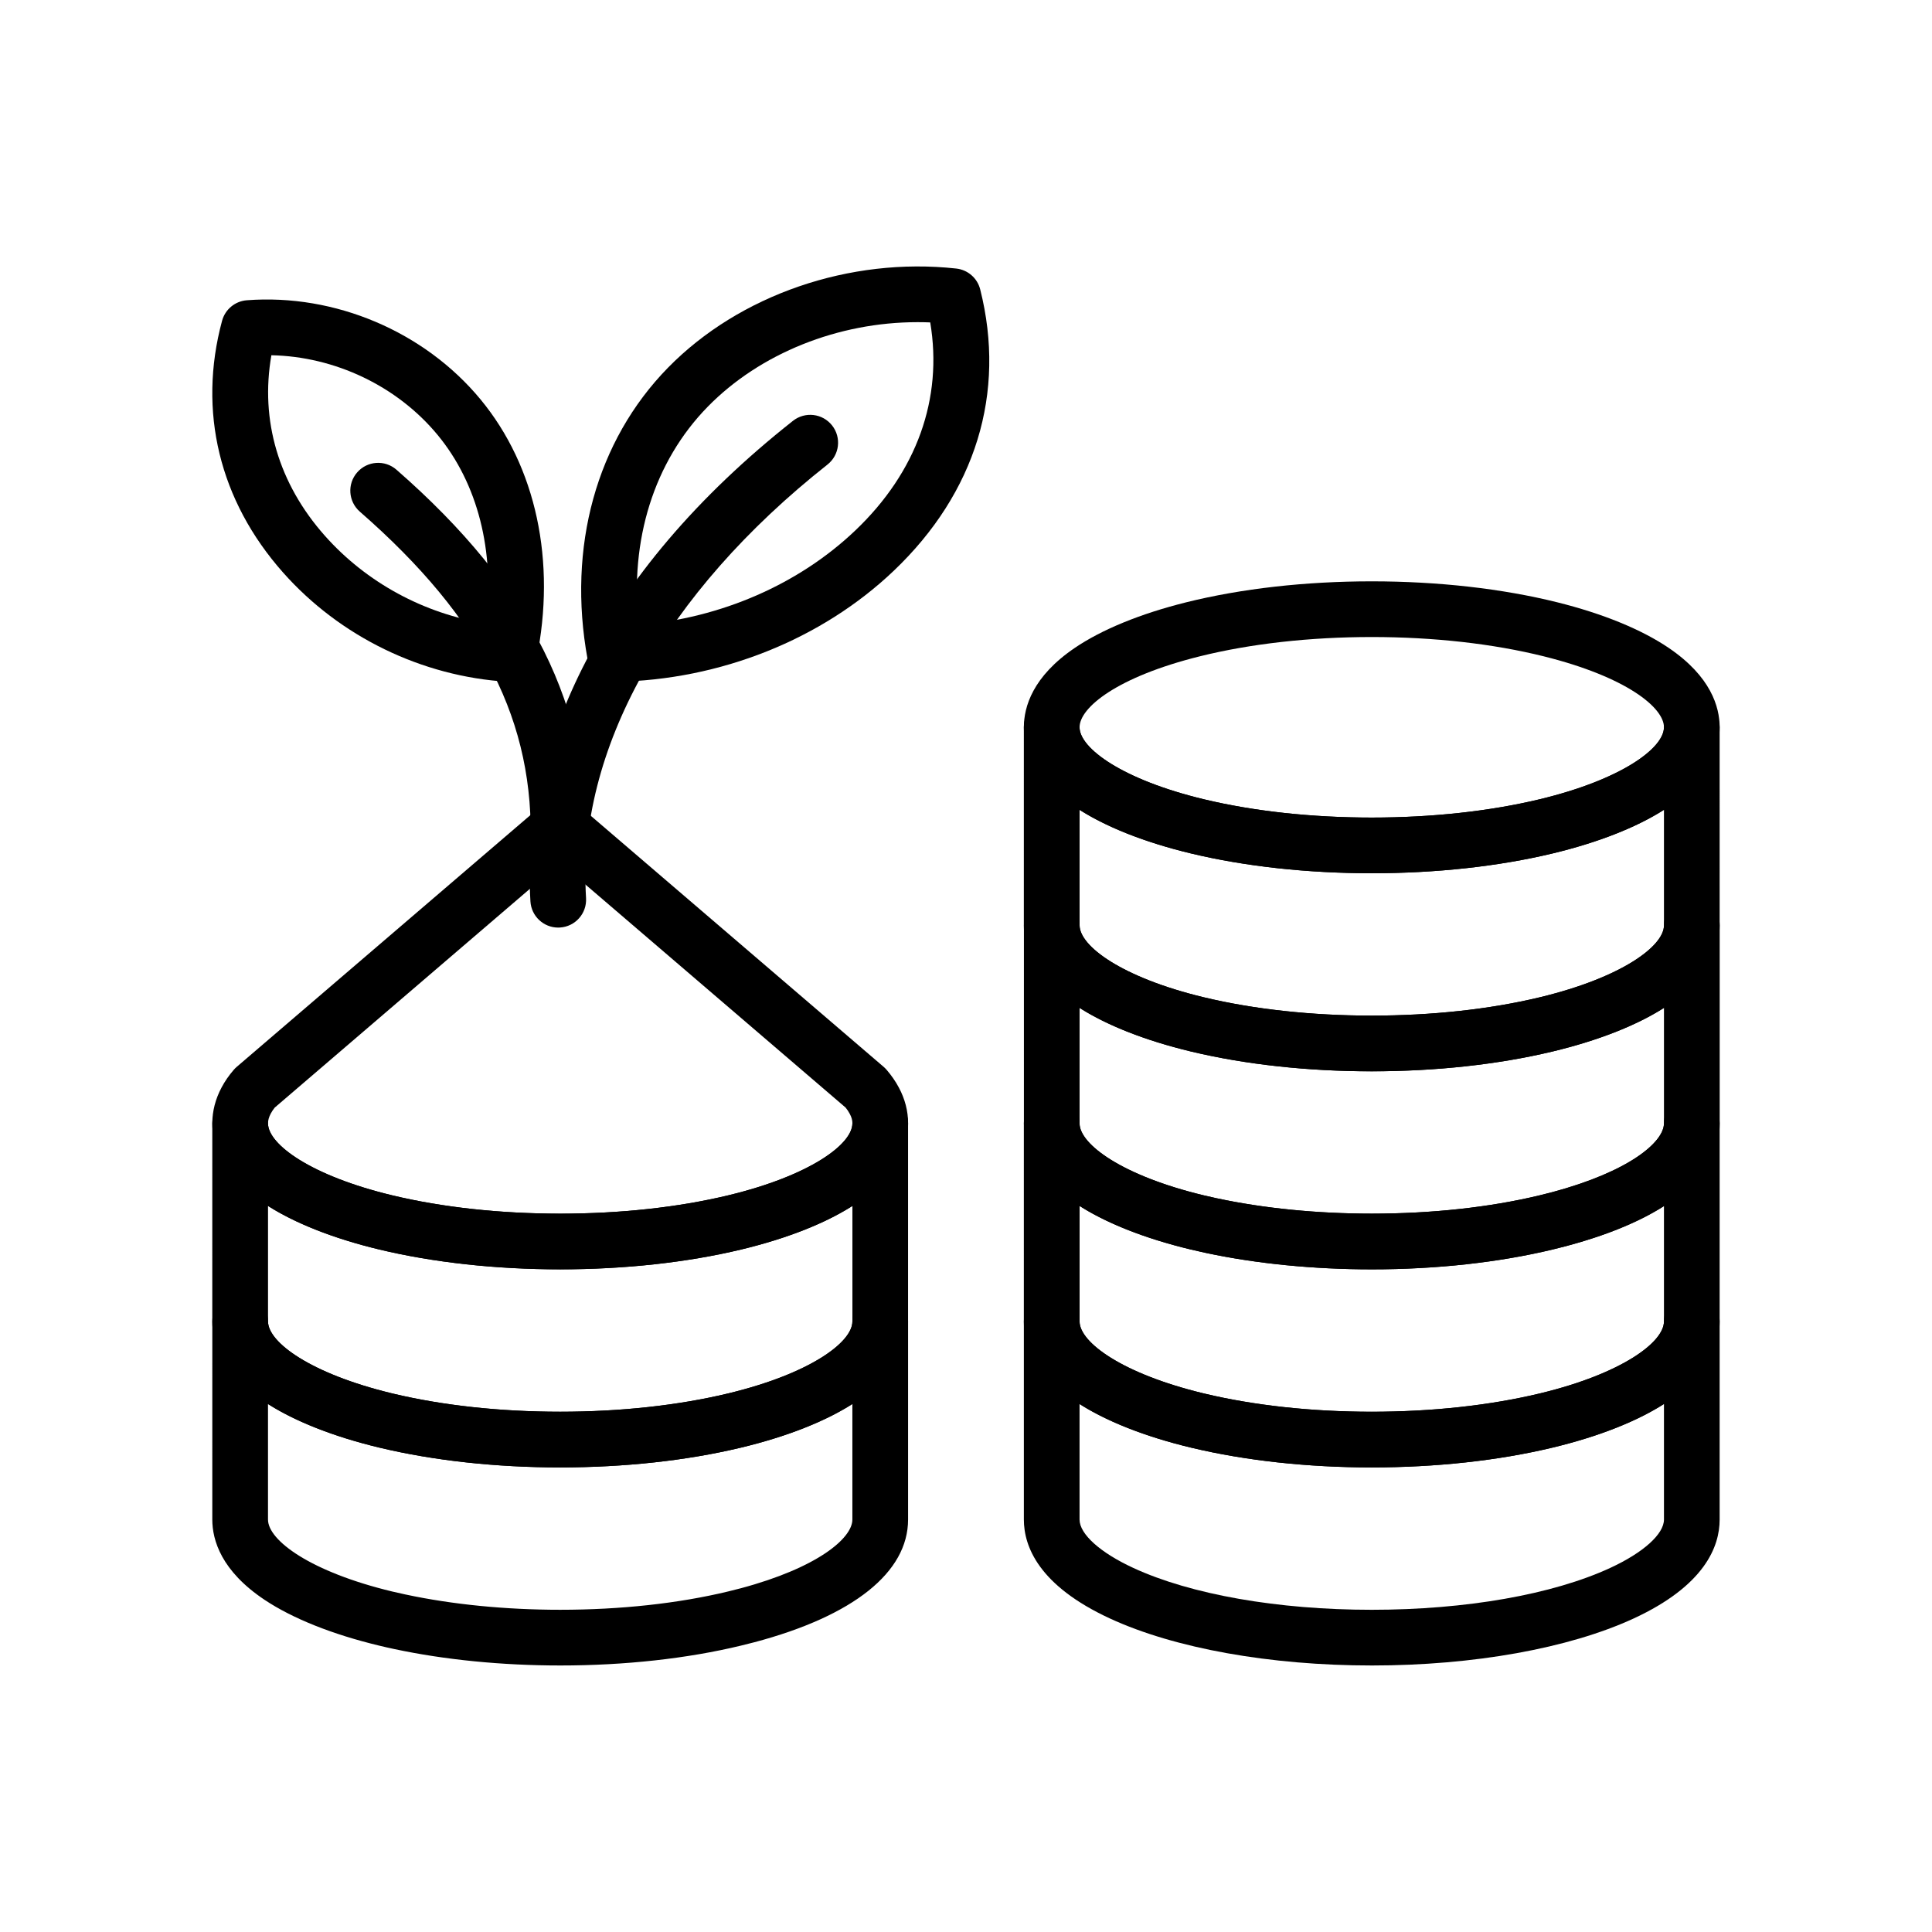 <?xml version="1.0" encoding="UTF-8"?>
<!-- Uploaded to: ICON Repo, www.svgrepo.com, Generator: ICON Repo Mixer Tools -->
<svg fill="#000000" width="800px" height="800px" version="1.1" viewBox="144 144 512 512" xmlns="http://www.w3.org/2000/svg">
 <g>
  <path d="m507.53 427.91c-16.973 0-33.484-1.801-47.77-5.215-0.062-0.016-0.129-0.031-0.188-0.043-12.441-2.992-22.941-7.184-30.367-12.129-11.469-7.637-13.875-15.793-13.875-21.297l0.004-52.484c0-4.074 3.305-7.379 7.379-7.379 4.074 0 7.379 3.305 7.379 7.379 0 5.543 11.316 13.875 32.941 19.074 13.191 3.172 28.574 4.848 44.496 4.848 15.902 0 31.285-1.676 44.5-4.852 21.625-5.195 32.934-13.531 32.934-19.07 0-4.074 3.305-7.379 7.379-7.379s7.379 3.305 7.379 7.379l0.004 52.484c0 5.5-2.406 13.664-13.871 21.297-7.418 4.941-17.922 9.137-30.367 12.129-0.062 0.016-0.121 0.031-0.188 0.043-14.262 3.414-30.773 5.215-47.77 5.215zm-44.414-19.59c13.191 3.16 28.547 4.828 44.414 4.828 15.887 0 31.242-1.668 44.414-4.828 0.094-0.023 0.191-0.043 0.289-0.07 21.492-5.199 32.734-13.5 32.734-19.027v-30.613c-7.359 4.695-17.531 8.676-29.484 11.551-14.328 3.438-30.902 5.258-47.949 5.258-17.066 0-33.648-1.816-47.949-5.258-11.961-2.875-22.125-6.859-29.484-11.547v30.613c0 5.523 11.246 13.824 32.746 19.031 0.086 0.02 0.176 0.039 0.27 0.062z"/>
  <path d="m507.54 480.39c-15.398 0-30.578-1.5-43.902-4.34-0.035-0.004-0.074-0.016-0.109-0.023-1.305-0.277-2.633-0.582-3.949-0.895-12.438-2.992-22.941-7.184-30.363-12.129-11.465-7.637-13.871-15.793-13.871-21.297l0.004-52.484c0-4.074 3.305-7.379 7.379-7.379 4.074 0 7.379 3.305 7.379 7.379 0 5.531 11.254 13.832 32.762 19.031 0.074 0.016 0.145 0.031 0.215 0.051 13.18 3.168 28.555 4.84 44.461 4.84 15.871 0 31.227-1.668 44.422-4.832 0.094-0.023 0.184-0.043 0.277-0.062 21.492-5.199 32.734-13.5 32.734-19.027 0-4.074 3.305-7.379 7.379-7.379 4.074 0 7.379 3.305 7.379 7.379v52.492c0 13.984-14.453 25.535-40.699 32.516-0.051 0.016-0.102 0.023-0.152 0.039-1.078 0.281-2.234 0.582-3.418 0.859-14.277 3.441-30.852 5.262-47.926 5.262zm-41.059-18.824c0.043 0.012 0.082 0.016 0.129 0.023 12.355 2.641 26.508 4.039 40.93 4.039 15.926 0 31.305-1.676 44.492-4.852 1.105-0.262 2.199-0.547 3.223-0.816 0.035-0.012 0.07-0.02 0.102-0.023 20.344-5.438 29.613-13.25 29.613-18.223v-30.617c-7.359 4.688-17.52 8.676-29.473 11.547-0.062 0.016-0.129 0.031-0.188 0.043-14.281 3.41-30.793 5.215-47.77 5.215-17 0-33.512-1.801-47.773-5.215-0.062-0.016-0.121-0.031-0.188-0.043-11.957-2.875-22.117-6.859-29.477-11.547v30.613c0 5.543 11.312 13.875 32.93 19.074 1.152 0.277 2.312 0.543 3.449 0.781z"/>
  <path d="m507.53 532.88c-16.973 0-33.484-1.801-47.77-5.215-0.062-0.016-0.129-0.031-0.188-0.043-12.441-2.992-22.941-7.184-30.367-12.129-11.465-7.637-13.875-15.793-13.875-21.297l0.004-52.484c0-4.074 3.305-7.379 7.379-7.379 4.074 0 7.379 3.305 7.379 7.379 0 5.543 11.312 13.875 32.93 19.07 1.023 0.25 2.117 0.496 3.449 0.781 0.043 0.012 0.082 0.02 0.129 0.023 12.355 2.641 26.508 4.039 40.93 4.039 15.906 0 31.293-1.676 44.492-4.852 1.125-0.266 2.211-0.547 3.219-0.812 0.039-0.012 0.074-0.02 0.113-0.031 20.344-5.441 29.613-13.258 29.613-18.23 0-4.074 3.305-7.379 7.379-7.379 4.074 0 7.379 3.305 7.379 7.379v52.488c0 5.5-2.406 13.664-13.871 21.297-7.418 4.941-17.922 9.137-30.367 12.129-0.062 0.016-0.121 0.031-0.188 0.043-14.262 3.422-30.773 5.223-47.77 5.223zm-44.398-19.586c13.191 3.16 28.539 4.828 44.398 4.828 15.883 0 31.23-1.668 44.398-4.82 0.102-0.023 0.211-0.055 0.316-0.074 21.484-5.199 32.723-13.496 32.723-19.027v-30.578c-6.59 4.195-15.297 7.777-25.941 10.617-0.055 0.016-0.102 0.023-0.156 0.039-1.066 0.281-2.215 0.574-3.426 0.859-14.289 3.434-30.863 5.254-47.91 5.254-15.398 0-30.574-1.5-43.895-4.34-0.039-0.012-0.078-0.016-0.121-0.023-1.539-0.328-2.801-0.613-3.969-0.898-11.926-2.867-22.086-6.848-29.445-11.539v30.605c0 5.523 11.242 13.82 32.727 19.027 0.094 0.02 0.195 0.047 0.301 0.07z"/>
  <path d="m507.53 585.37c-26.945 0-52.23-4.535-69.371-12.449-18.863-8.715-22.824-19.074-22.824-26.234v-52.484c0-4.074 3.305-7.379 7.379-7.379 4.074 0 7.379 3.305 7.379 7.379 0 5.523 11.242 13.824 32.727 19.027 0.102 0.02 0.207 0.043 0.309 0.074 13.164 3.16 28.516 4.828 44.398 4.828 15.855 0 31.207-1.668 44.398-4.82 0.102-0.023 0.207-0.051 0.316-0.074 21.484-5.199 32.723-13.5 32.723-19.027 0-4.074 3.305-7.379 7.379-7.379s7.379 3.305 7.379 7.379v52.488c0 7.16-3.961 17.52-22.824 26.234-17.133 7.898-42.418 12.438-69.367 12.438zm-77.438-69.293v30.613c0 3.856 5.461 8.773 14.254 12.832 15.266 7.047 38.297 11.09 63.184 11.09 24.891 0 47.922-4.039 63.184-11.09 8.793-4.059 14.254-8.98 14.254-12.832v-30.613c-7.359 4.695-17.52 8.676-29.477 11.547-0.062 0.016-0.121 0.031-0.188 0.043-14.281 3.41-30.801 5.215-47.77 5.215-17 0-33.512-1.805-47.773-5.215-0.062-0.016-0.121-0.031-0.188-0.043-11.961-2.875-22.121-6.856-29.48-11.547z"/>
  <path d="m507.53 375.42c-17.043 0-33.625-1.816-47.945-5.254-12.449-2.992-22.953-7.184-30.375-12.129-11.469-7.637-13.875-15.793-13.875-21.297 0-5.422 2.336-13.465 13.48-21.031 7.207-4.891 17.426-9.074 29.551-12.094 14.617-3.637 31.617-5.555 49.16-5.555 17.57 0 34.566 1.922 49.164 5.555 12.121 3.019 22.34 7.203 29.551 12.094 11.145 7.566 13.484 15.609 13.484 21.031 0 5.5-2.406 13.664-13.875 21.297-7.426 4.941-17.93 9.137-30.375 12.129-14.297 3.434-30.879 5.254-47.945 5.254zm0-62.602c-16.363 0-32.133 1.77-45.598 5.121-21.875 5.445-31.836 13.566-31.836 18.801 0 5.543 11.316 13.875 32.941 19.074 13.211 3.172 28.602 4.848 44.496 4.848 15.922 0 31.312-1.676 44.496-4.848 21.625-5.195 32.941-13.531 32.941-19.074 0-5.234-9.965-13.352-31.836-18.801-13.453-3.352-29.223-5.121-45.605-5.121z"/>
  <path d="m292.46 532.88c-16.973 0-33.484-1.801-47.773-5.215-0.062-0.016-0.121-0.031-0.188-0.043-12.441-2.992-22.941-7.184-30.367-12.129-11.465-7.637-13.875-15.793-13.875-21.297l0.004-52.484c0-4.074 3.305-7.379 7.379-7.379s7.379 3.305 7.379 7.379c0 5.543 11.316 13.875 32.934 19.07 13.191 3.172 28.582 4.852 44.5 4.852 15.902 0 31.285-1.676 44.5-4.852 21.625-5.195 32.934-13.531 32.934-19.07 0-4.074 3.305-7.379 7.379-7.379s7.379 3.305 7.379 7.379v52.488c0 5.5-2.406 13.664-13.871 21.297-7.418 4.941-17.922 9.137-30.367 12.129-0.059 0.016-0.121 0.031-0.184 0.039-14.25 3.41-30.762 5.215-47.762 5.215zm-44.332-19.566c13.176 3.148 28.5 4.809 44.336 4.809 15.883 0 31.23-1.668 44.398-4.828 0.102-0.023 0.207-0.051 0.309-0.074 21.484-5.199 32.727-13.496 32.727-19.027v-30.613c-7.359 4.688-17.531 8.676-29.492 11.547-14.32 3.438-30.902 5.258-47.945 5.258-17.066 0-33.648-1.82-47.949-5.258-11.961-2.875-22.125-6.859-29.484-11.547v30.613c0 5.519 11.223 13.809 32.684 19.016 0.137 0.031 0.277 0.066 0.418 0.105z"/>
  <path d="m292.46 585.37c-15.398 0-30.578-1.5-43.902-4.34-0.039-0.004-0.074-0.016-0.113-0.023-1.305-0.277-2.633-0.574-3.945-0.895-12.441-2.992-22.941-7.184-30.367-12.129-11.465-7.637-13.871-15.793-13.871-21.297l0.004-52.484c0-4.074 3.305-7.379 7.379-7.379 4.074 0 7.379 3.305 7.379 7.379 0 5.523 11.227 13.809 32.684 19.016 0.145 0.031 0.281 0.062 0.418 0.098 13.152 3.144 28.477 4.809 44.336 4.809 15.855 0 31.207-1.668 44.398-4.828 0.102-0.023 0.207-0.051 0.309-0.074 21.48-5.199 32.723-13.496 32.723-19.027 0-4.074 3.305-7.379 7.379-7.379 4.074 0 7.379 3.305 7.379 7.379v52.492c0 13.984-14.453 25.535-40.699 32.516-0.055 0.016-0.109 0.031-0.164 0.039-1.238 0.324-2.301 0.594-3.41 0.859-14.258 3.449-30.84 5.269-47.914 5.269zm-41.051-18.824c0.039 0.012 0.082 0.016 0.121 0.023 12.355 2.641 26.508 4.039 40.93 4.039 15.926 0 31.312-1.676 44.492-4.852 1.027-0.246 2.031-0.5 3.227-0.816 0.035-0.012 0.07-0.02 0.102-0.023 20.344-5.438 29.609-13.25 29.609-18.223v-30.617c-7.359 4.688-17.52 8.676-29.473 11.547-0.062 0.016-0.121 0.031-0.188 0.043-14.281 3.41-30.801 5.215-47.773 5.215-17 0-33.512-1.805-47.773-5.215-0.062-0.016-0.121-0.023-0.184-0.039-11.957-2.875-22.117-6.859-29.477-11.547v30.613c0 5.543 11.312 13.875 32.93 19.074 1.156 0.27 2.316 0.535 3.457 0.777z"/>
  <path d="m306.96 324.69c-3.559 0-6.617-2.543-7.258-6.055-5.418-29.676 2.352-57.809 21.312-77.18 18.902-19.312 48.176-29.383 76.398-26.289 3.066 0.336 5.598 2.539 6.352 5.531 6.922 27.426-1.211 53.902-22.906 74.562-19.152 18.234-46.047 28.965-73.77 29.426-0.047 0.004-0.09 0.004-0.129 0.004zm80.195-95.312c-20.992 0-41.703 8.211-55.602 22.41-14.23 14.535-20.734 35.34-18.27 57.828 21.73-1.797 42.367-10.734 57.387-25.043 16.297-15.512 23.23-34.918 19.852-55.129-1.117-0.047-2.242-0.066-3.367-0.066z"/>
  <path d="m278.93 324.69c-0.152 0-0.305-0.004-0.461-0.016-22.711-1.406-44.375-11.945-59.434-28.926-16.91-19.055-22.656-42.762-16.184-66.738 0.816-3.019 3.445-5.199 6.562-5.438 23.332-1.781 47.07 8.289 61.938 26.281 14.73 17.82 20.121 42.941 14.801 68.934-0.707 3.453-3.746 5.902-7.223 5.902zm-63.008-86.547c-3.027 17.207 1.902 34.008 14.148 47.812 11.02 12.422 26.312 20.695 42.707 23.266 2.375-19.148-2.156-37.078-12.809-49.961-10.719-12.969-27.219-20.777-44.047-21.117z"/>
  <path d="m291.93 389.82c-3.871 0-7.125-3.016-7.359-6.934-1.215-19.996 3.512-41.309 13.668-61.633 11.809-23.641 30.617-45.758 55.906-65.727 3.199-2.523 7.836-1.984 10.367 1.219 2.523 3.199 1.984 7.836-1.219 10.367-43.031 33.984-66.355 75.855-63.984 114.88 0.246 4.07-2.848 7.566-6.918 7.812-0.16 0.004-0.312 0.012-0.461 0.012z"/>
  <path d="m291.95 376.3c-0.094 0-0.188 0-0.281-0.004-4.074-0.152-7.254-3.578-7.098-7.652 1.246-33.211-12.695-60.668-45.207-89.047-3.07-2.68-3.391-7.34-0.707-10.41 2.68-3.07 7.34-3.391 10.41-0.707 35.695 31.152 51.66 63.16 50.254 100.72-0.148 3.981-3.422 7.102-7.371 7.102z"/>
  <path d="m292.46 480.39c-17.043 0-33.625-1.82-47.945-5.254-12.449-2.992-22.953-7.188-30.375-12.129-11.469-7.637-13.875-15.793-13.875-21.297 0-3.262 0.828-6.469 2.457-9.523 0.848-1.605 1.938-3.188 3.234-4.684 0.242-0.281 0.5-0.535 0.781-0.777l80.918-69.367c2.766-2.371 6.844-2.371 9.605 0l80.918 69.367c0.285 0.246 0.547 0.508 0.793 0.793 1.285 1.496 2.367 3.066 3.219 4.664 1.637 3.047 2.469 6.254 2.469 9.535 0 5.5-2.406 13.664-13.875 21.297-7.426 4.941-17.93 9.137-30.375 12.129-14.301 3.426-30.883 5.246-47.949 5.246zm-75.652-42.867c-0.422 0.527-0.773 1.059-1.047 1.574-0.496 0.934-0.734 1.781-0.734 2.609 0 5.543 11.316 13.875 32.941 19.07 13.211 3.172 28.602 4.852 44.496 4.852 15.922 0 31.305-1.676 44.496-4.848 21.625-5.195 32.941-13.531 32.941-19.074 0-0.828-0.23-1.664-0.715-2.547-0.012-0.02-0.023-0.039-0.035-0.062-0.27-0.512-0.625-1.043-1.055-1.578l-75.645-64.848z"/>
 </g>
</svg>